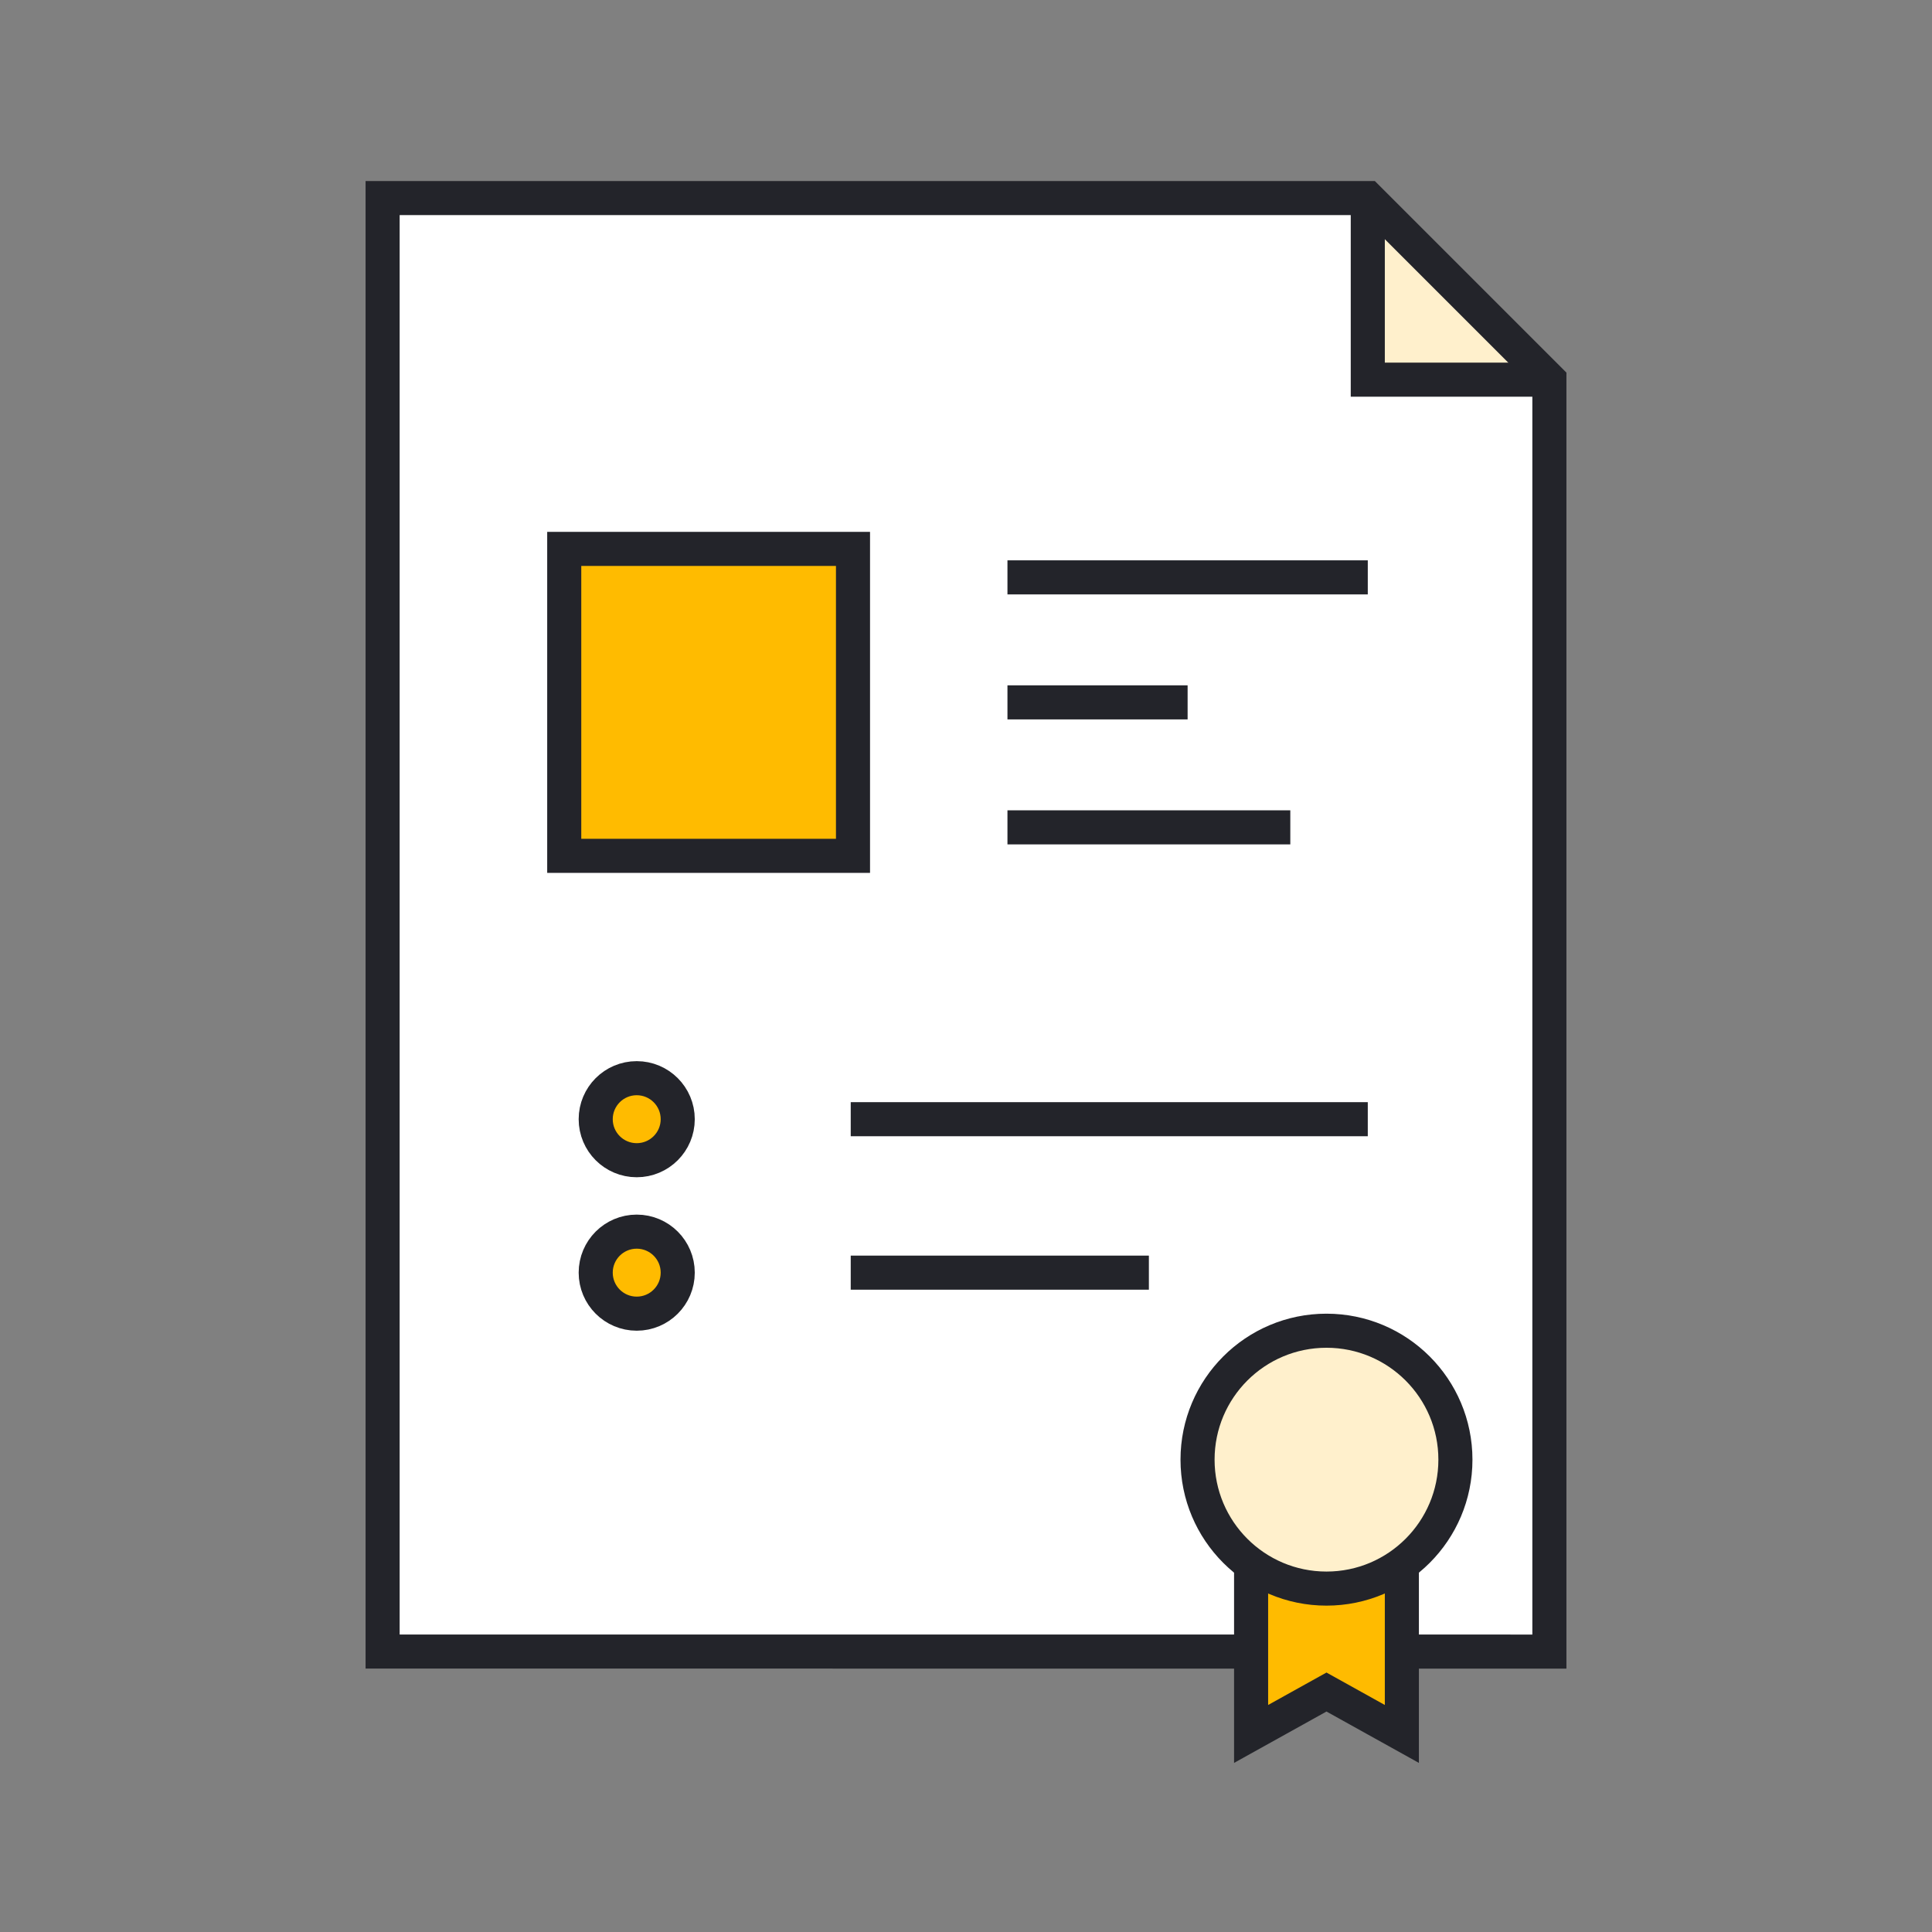 <?xml version="1.0" encoding="utf-8"?>
<!-- Generator: Adobe Illustrator 16.0.0, SVG Export Plug-In . SVG Version: 6.00 Build 0)  -->
<!DOCTYPE svg PUBLIC "-//W3C//DTD SVG 1.1//EN" "http://www.w3.org/Graphics/SVG/1.1/DTD/svg11.dtd">
<svg version="1.1" id="레이어_1" xmlns="http://www.w3.org/2000/svg" xmlns:xlink="http://www.w3.org/1999/xlink" x="0px"
	 y="0px" width="113.386px" height="113.386px" viewBox="0 0 113.386 113.386" enable-background="new 0 0 113.386 113.386"
	 xml:space="preserve">
<rect x="0" y="0" width="113.386" height="113.386" fill="#808080" stroke="none"/>
<polygon fill="#FFFFFF" points="90.931,96.929 90.931,22.282 80.273,11.624 22.455,11.624 22.455,96.927 "/>
<polyline fill="#FFF0CC" points="80.273,11.624 80.273,22.282 90.931,22.282 "/>
<polygon fill="none" stroke="#23242A" stroke-width="2" stroke-miterlimit="10" points="90.931,96.929 90.931,22.282 80.273,11.624 
	22.455,11.624 22.455,96.927 "/>
<g>
	<rect x="33.114" y="32.214" fill="#FFBB00" width="16.947" height="18.014"/>
	<g>
		<line fill="none" stroke="#23242A" stroke-width="2" stroke-miterlimit="10" x1="59.126" y1="41.221" x2="69.699" y2="41.221"/>
		<line fill="none" stroke="#23242A" stroke-width="2" stroke-miterlimit="10" x1="59.126" y1="48.556" x2="75.726" y2="48.556"/>
		<line fill="none" stroke="#23242A" stroke-width="2" stroke-miterlimit="10" x1="59.126" y1="33.885" x2="80.273" y2="33.885"/>
	</g>
	
		<rect x="33.114" y="32.214" fill="none" stroke="#23242A" stroke-width="2" stroke-miterlimit="10" width="16.947" height="18.014"/>
</g>
<g>
	<circle fill="#FFBB00" cx="37.368" cy="65.684" r="2.407"/>
	<circle fill="#FFBB00" cx="37.368" cy="74.69" r="2.407"/>
	<line fill="none" stroke="#23242A" stroke-width="2" stroke-miterlimit="10" x1="49.928" y1="74.69" x2="67.426" y2="74.69"/>
	<line fill="none" stroke="#23242A" stroke-width="2" stroke-miterlimit="10" x1="49.928" y1="65.684" x2="80.273" y2="65.684"/>
	<circle fill="none" stroke="#23242A" stroke-width="2" stroke-miterlimit="10" cx="37.368" cy="65.684" r="2.407"/>
	<circle fill="none" stroke="#23242A" stroke-width="2" stroke-miterlimit="10" cx="37.368" cy="74.69" r="2.407"/>
</g>
<polyline fill="none" stroke="#23242A" stroke-width="2" stroke-miterlimit="10" points="80.273,11.624 80.273,22.282 
	90.931,22.282 "/>
<polygon fill="#FFBB00" points="82.273,101.762 77.849,99.303 73.425,101.762 73.425,91.752 82.273,91.752 "/>
<polygon fill="none" stroke="#23242A" stroke-width="2" stroke-miterlimit="10" points="82.273,101.762 77.849,99.303 
	73.425,101.762 73.425,91.752 82.273,91.752 "/>
<circle fill="#FFF0CC" cx="77.849" cy="85.665" r="7.567"/>
<circle fill="none" stroke="#23242A" stroke-width="2" stroke-miterlimit="10" cx="77.849" cy="85.665" r="7.567"/>
</svg>

